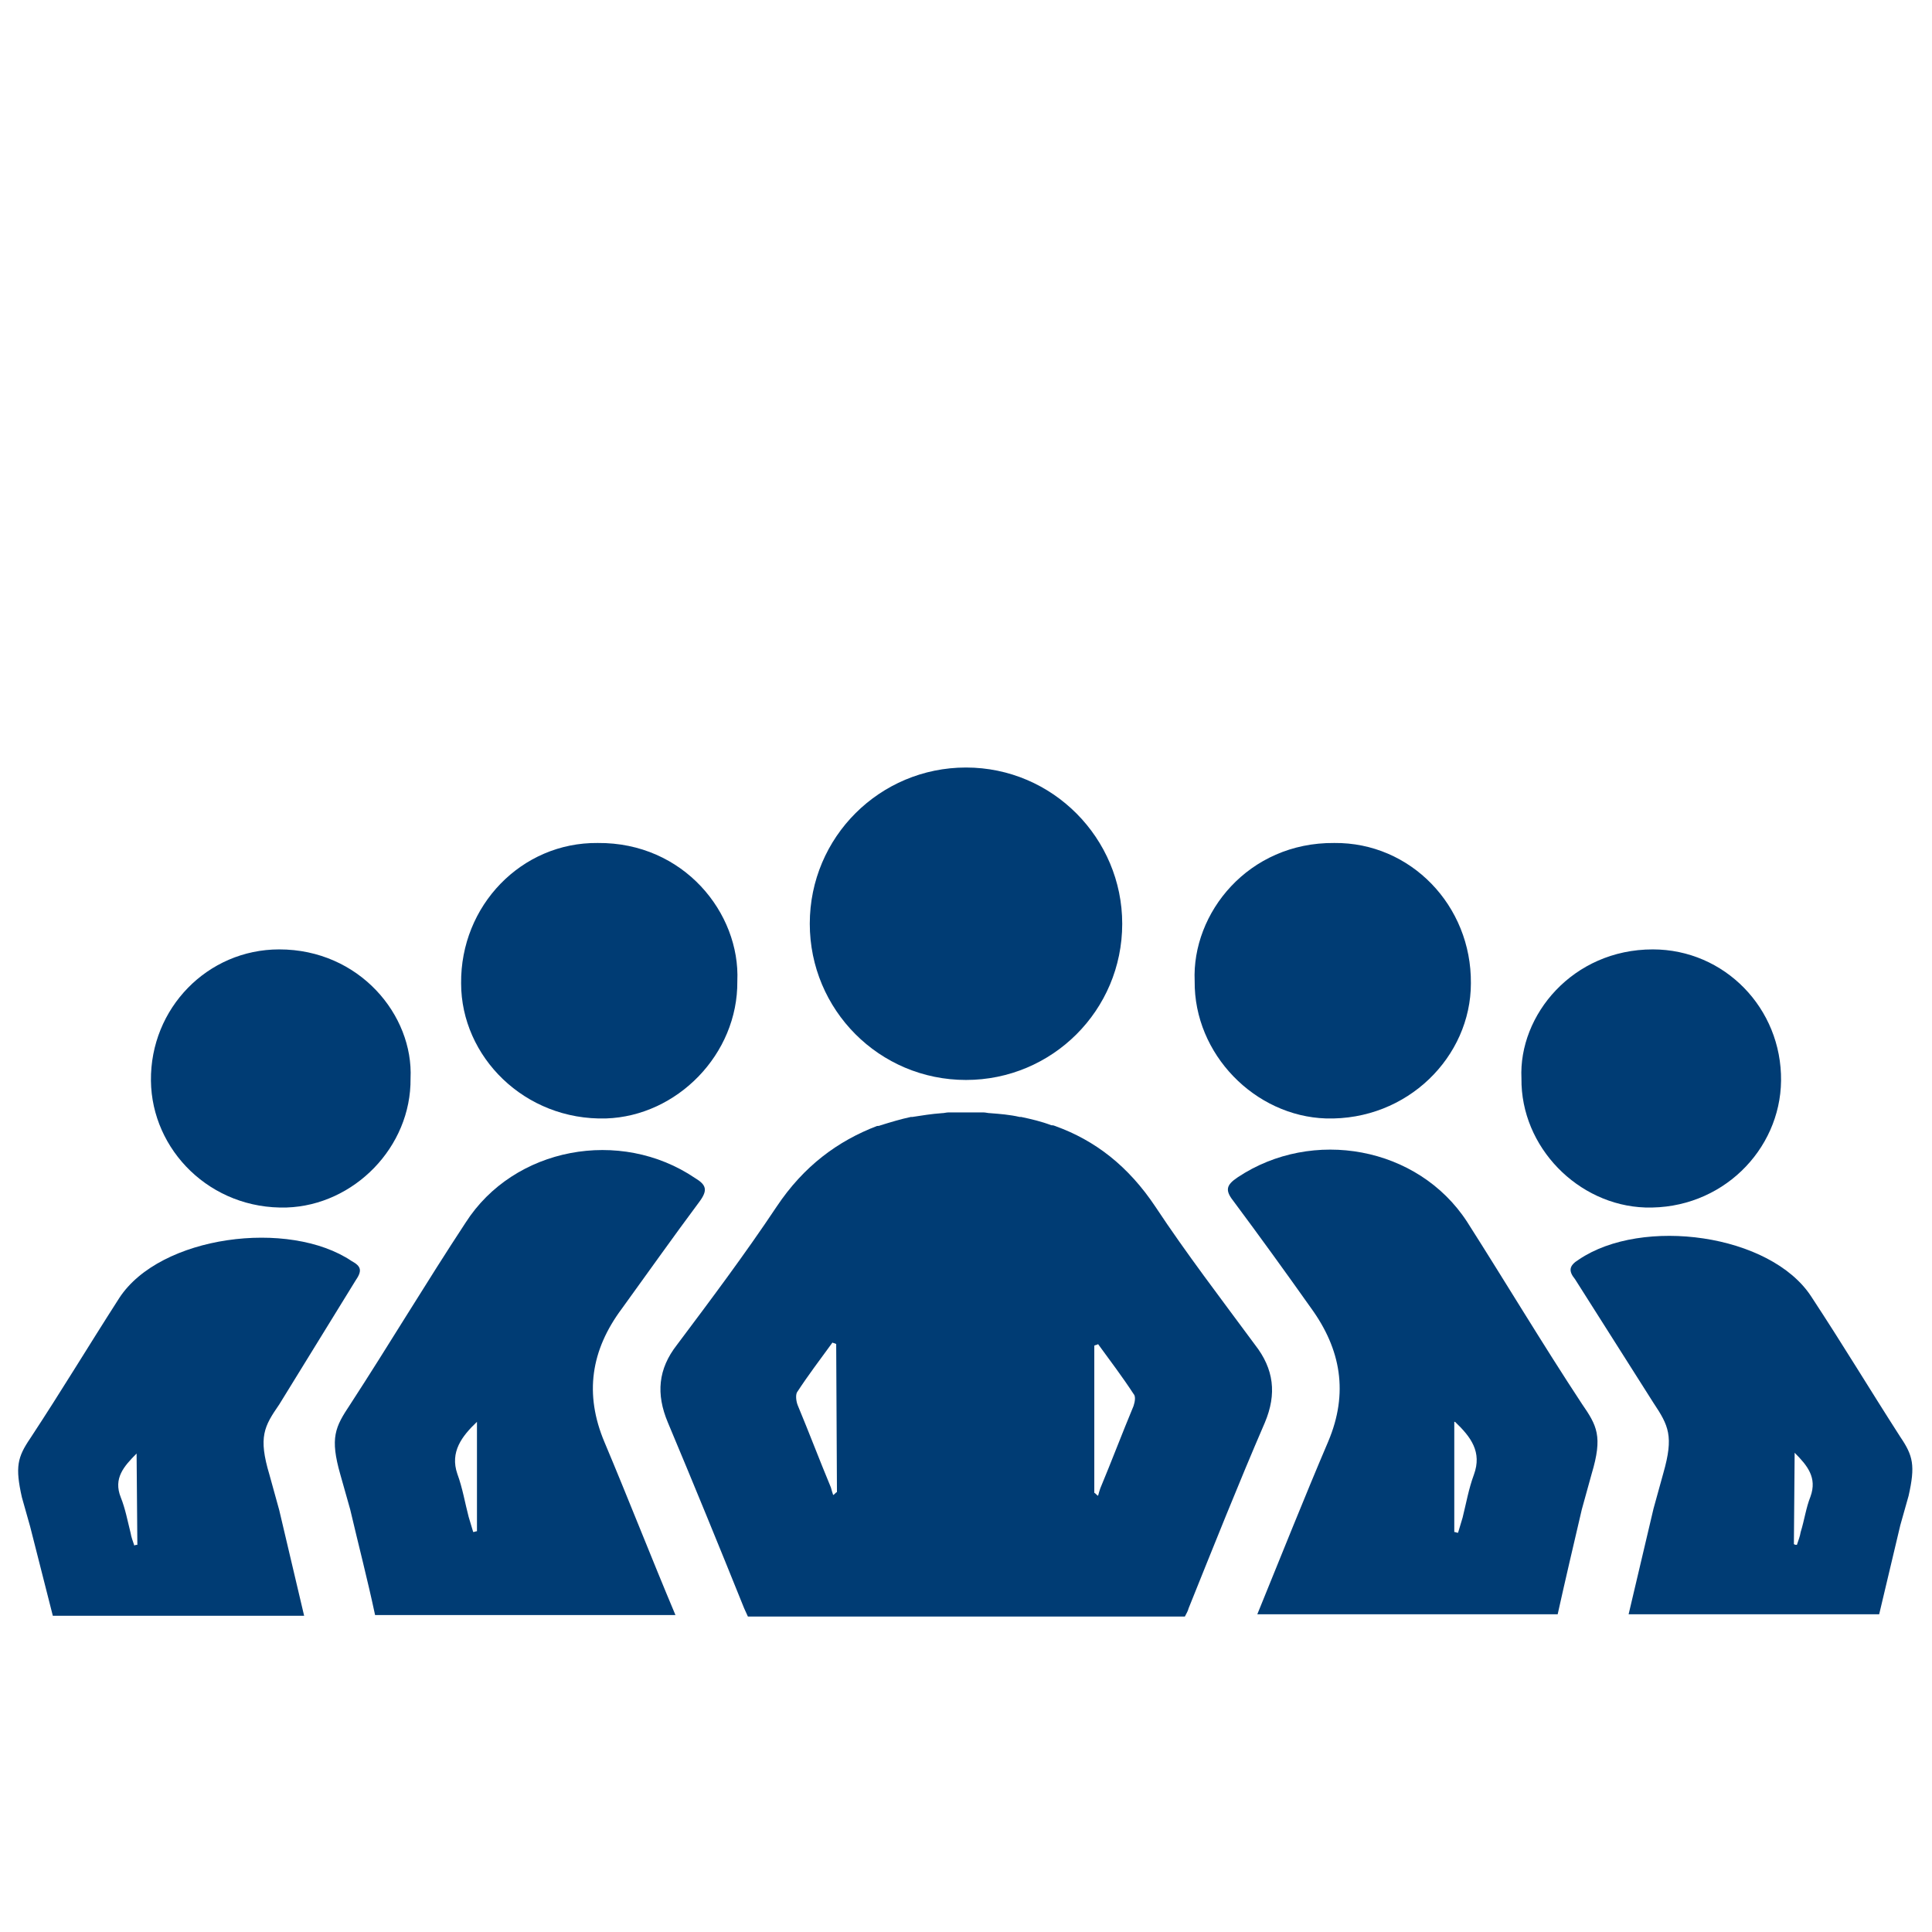 <?xml version="1.0" encoding="utf-8"?>
<!-- Generator: Adobe Illustrator 24.2.3, SVG Export Plug-In . SVG Version: 6.00 Build 0)  -->
<svg version="1.1" id="Ebene_1" xmlns="http://www.w3.org/2000/svg" xmlns:xlink="http://www.w3.org/1999/xlink" x="0px" y="0px"
	 viewBox="0 0 256 256" style="enable-background:new 0 0 256 256;" xml:space="preserve">
<style type="text/css">
	.st0{fill:#003C74;}
</style>
<g id="Ebene_1_1_">
</g>
<g id="Ebene_2_1_">
	<g>
		<path class="st0" d="M97.7,130c0.1,9.7-8,17.9-17.4,18.2c-10.8,0.3-19.2-8.2-19.2-17.9c-0.1-10.3,8-18.7,18.1-18.6
			C90.6,111.6,98.1,121,97.7,130"/>
		<path class="st0" d="M63.2,188.4v14.5c-0.2,0-0.3,0.1-0.5,0.1c-0.2-0.7-0.4-1.3-0.6-2c-0.5-1.9-0.8-3.8-1.5-5.7
			C59.6,192.4,61.2,190.3,63.2,188.4 M46.4,200c1.1,4.7,2.3,9.3,3.3,14h39.8c-3.2-7.6-6.2-15.3-9.4-22.9c-2.7-6.4-1.8-12.2,2.3-17.7
			c3.4-4.7,6.8-9.5,10.3-14.2c1.1-1.5,0.9-2.2-0.6-3.1c-9.9-6.7-24-4.1-30.4,5.9c-5.2,7.9-10.1,16.1-15.3,24.1c-2,3-2.7,4.4-1.3,9.3
			L46.4,200"/>
		<path class="st0" d="M54.4,142.9c0.1,9.1-7.5,16.8-16.4,17.1c-10.1,0.3-17.9-7.6-18-16.8c-0.1-9.6,7.5-17.4,17-17.4
			C47.6,125.8,54.8,134.5,54.4,142.9"/>
		<path class="st0" d="M148.7,122.4c0,11.5-9.3,20.7-20.7,20.7c-11.5,0-20.7-9.3-20.7-20.7c0-11.5,9.3-20.7,20.7-20.7
			C139.5,101.7,148.7,111.1,148.7,122.4"/>
		<path class="st0" d="M166.3,178.2c-4.5-6.1-9.1-12.1-13.2-18.3c-3.6-5.4-8-8.8-13.3-10.7l0,0c-0.2-0.1-0.4-0.1-0.5-0.1
			c-1.3-0.5-2.6-0.8-4-1.1h-0.2c-1.3-0.3-2.6-0.4-3.9-0.5c-0.3,0-0.6-0.1-0.9-0.1c-0.8,0-1.5,0-2.3,0c-0.8,0-1.5,0-2.3,0
			c-0.3,0-0.6,0.1-0.9,0.1c-1.4,0.1-2.6,0.3-3.9,0.5c-0.1,0-0.1,0-0.2,0c-1.4,0.3-2.7,0.7-4,1.1c-0.2,0.1-0.4,0.1-0.5,0.1l0,0
			c-5.2,2-9.7,5.3-13.3,10.7c-4.2,6.3-8.7,12.3-13.2,18.3c-2.5,3.2-2.8,6.5-1.2,10.3c3.4,8.1,6.8,16.4,10.1,24.6
			c0.2,0.4,0.3,0.7,0.5,1.1h17.2h23.5h17.2c0.2-0.4,0.4-0.7,0.5-1.1c3.3-8.2,6.6-16.5,10.1-24.6
			C169.2,184.7,168.8,181.4,166.3,178.2 M110.9,197.7c-0.2,0.1-0.3,0.3-0.5,0.4c-0.1-0.3-0.2-0.6-0.3-1c-1.5-3.6-2.9-7.3-4.4-10.9
			c-0.2-0.5-0.3-1.3-0.1-1.7c1.5-2.3,3.1-4.4,4.7-6.6c0.2,0.1,0.4,0.1,0.5,0.2L110.9,197.7L110.9,197.7z M150.2,186.3
			c-1.5,3.6-2.9,7.3-4.4,10.9c-0.1,0.3-0.2,0.6-0.3,1c-0.2-0.1-0.3-0.3-0.5-0.4v-19.5c0.2-0.1,0.4-0.1,0.5-0.2
			c1.6,2.2,3.2,4.3,4.7,6.6C150.5,185,150.4,185.7,150.2,186.3"/>
		<path class="st0" d="M47.1,169.7c0.9-1.3,0.8-1.9-0.5-2.6c-8.3-5.6-25.4-3.4-30.8,4.9c-4.3,6.7-7.4,11.9-11.8,18.6
			c-1.7,2.5-2,3.8-1.1,7.8l1.1,3.9L7,214.1h33.3l-3.3-14l-1.3-4.7c-1.5-5-0.7-6.4,1.3-9.3L47.1,169.7z M18.2,204.7
			c-0.1,0-0.3,0-0.4,0.1c-0.2-0.6-0.4-1.1-0.5-1.7c-0.4-1.6-0.7-3.2-1.3-4.7c-1-2.5,0.4-4.1,2.1-5.8L18.2,204.7L18.2,204.7z"/>
		<path class="st0" d="M158.3,130c-0.1,9.7,8,17.9,17.4,18.2c10.8,0.3,19.2-8.2,19.2-17.9c0.1-10.3-8-18.7-18.1-18.6
			C165.4,111.6,157.9,121,158.3,130"/>
		<path class="st0" d="M192.8,188.4c2.1,2,3.6,4,2.5,7c-0.7,1.9-1,3.7-1.5,5.7c-0.2,0.7-0.4,1.3-0.6,2c-0.2,0-0.3-0.1-0.5-0.1V188.4
			 M209.6,200l1.3-4.7c1.5-5,0.7-6.4-1.3-9.3c-5.2-7.9-10.1-16.1-15.2-24.1c-6.5-10-20.5-12.5-30.4-5.9c-1.5,1-1.7,1.7-0.6,3.1
			c3.5,4.7,6.9,9.4,10.3,14.2c4,5.5,5,11.3,2.3,17.7c-3.2,7.5-6.3,15.3-9.4,22.9h39.8C207.4,209.4,208.5,204.7,209.6,200"/>
		<path class="st0" d="M201.6,142.9c-0.1,9.1,7.5,16.8,16.4,17.1c10.1,0.3,17.9-7.6,18-16.8c0.1-9.6-7.5-17.4-17-17.4
			C208.4,125.8,201.2,134.5,201.6,142.9"/>
		<path class="st0" d="M219.1,185.9c2,3,2.7,4.4,1.3,9.3l-1.3,4.7l-3.3,14H249l2.8-11.8l1.1-3.9c0.9-4,0.6-5.3-1.1-7.8
			c-4.3-6.7-7.4-11.9-11.8-18.6c-5.4-8.3-22.4-10.6-30.8-4.9c-1.3,0.8-1.4,1.5-0.5,2.6L219.1,185.9z M237.8,192.5
			c1.7,1.7,3,3.3,2.1,5.8c-0.6,1.5-0.8,3.1-1.3,4.7c-0.1,0.6-0.3,1.1-0.5,1.7c-0.1,0-0.3,0-0.4-0.1L237.8,192.5L237.8,192.5z"/>
	</g>
</g>
</svg>
